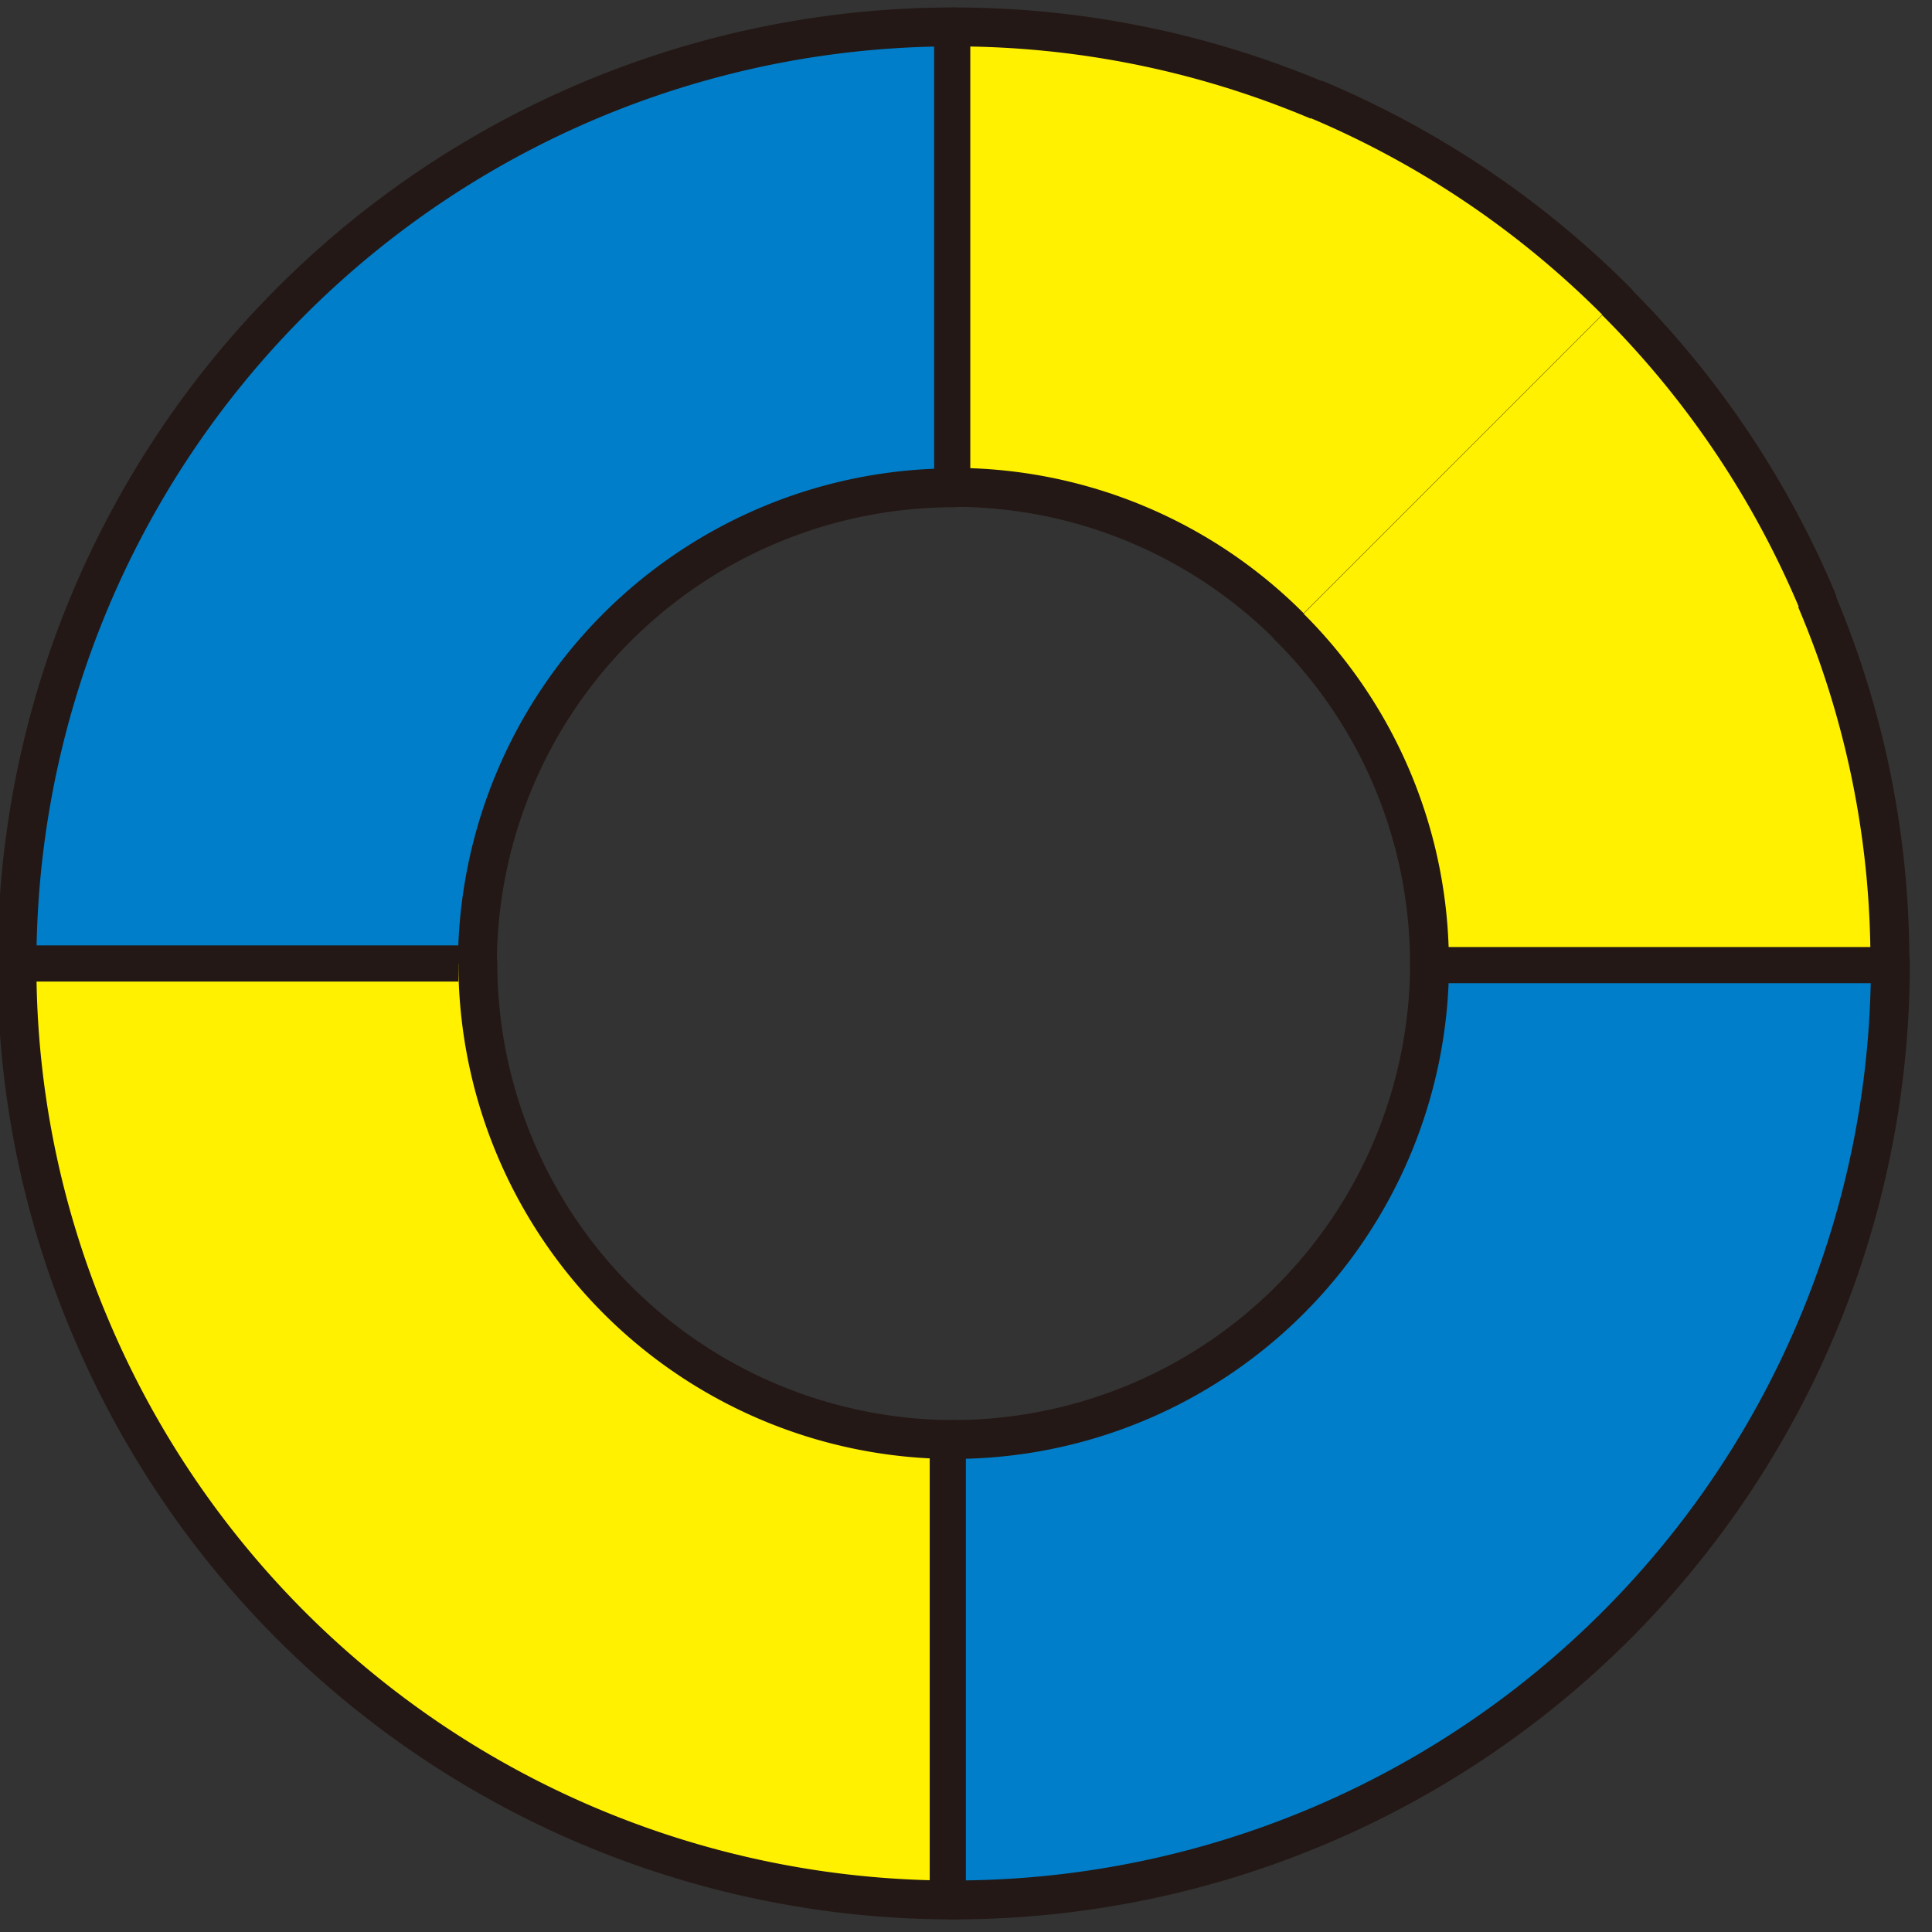 <svg xmlns="http://www.w3.org/2000/svg" xmlns:xlink="http://www.w3.org/1999/xlink" width="110" height="110" viewBox="0 0 110 110">
  <rect x="0" y="0" width="110" height="110" fill="#333333" stroke="none"/>
  <defs>
    <style>
      .cls-1 {
        fill: #fff;
      }

      .cls-2 {
        clip-path: url(#clip-path);
      }

      .cls-3, .cls-6 {
        fill: none;
        stroke: #231815;
        stroke-linejoin: round;
      }

      .cls-3 {
        stroke-linecap: round;
        stroke-width: 4.429px;
      }

      .cls-4 {
        fill: #fff100;
      }

      .cls-5 {
        fill: #007eca;
      }

      .cls-6 {
        stroke-width: 2.059px;
      }
    </style>
    <clipPath id="clip-path">
      <rect id="長方形_49925" data-name="長方形 49925" class="cls-1" width="110" height="110" transform="translate(-0.123)"/>
    </clipPath>
  </defs>
  <g id="_レイヤー_7" class="cls-2" transform="translate(0.123)">
    <path id="パス_111652" data-name="パス 111652" class="cls-3" d="M85.822,7.265A52.117,52.117,0,0,0,65.485,3.153v24a28.124,28.124,0,0,1,19.938,8.274l17-17a52.148,52.148,0,0,0-16.6-11.19Z" transform="translate(-11.322 -0.512)"/>
    <path id="パス_111653" data-name="パス 111653" class="cls-3" d="M55.366,3.153A52.21,52.21,0,0,0,3.154,55.39h24A28.245,28.245,0,0,1,55.341,27.178V3.153Z" transform="translate(-1.203 -0.512)"/>
    <path id="パス_111654" data-name="パス 111654" class="cls-3" d="M27.179,65.486H3.154A51.462,51.462,0,0,0,7.266,85.8a52.209,52.209,0,0,0,48.125,31.9v-24A28.245,28.245,0,0,1,27.179,65.511Z" transform="translate(-1.203 -10.631)"/>
    <path id="パス_111655" data-name="パス 111655" class="cls-3" d="M93.7,65.48A28.25,28.25,0,0,1,65.485,93.692v24a52.21,52.21,0,0,0,52.237-52.237h-24Z" transform="translate(-11.322 -10.626)"/>
    <path id="パス_111656" data-name="パス 111656" class="cls-3" d="M117.474,38.019a52.15,52.15,0,0,0-11.19-16.6l-17,17a28.124,28.124,0,0,1,8.274,19.938h24a51.458,51.458,0,0,0-4.112-20.312Z" transform="translate(-15.186 -3.478)"/>
    <path id="パス_111657" data-name="パス 111657" class="cls-4" d="M85.822,7.265A52.117,52.117,0,0,0,65.485,3.153v24a28.124,28.124,0,0,1,19.938,8.274l17-17a52.148,52.148,0,0,0-16.6-11.19Z" transform="translate(-11.322 -0.512)"/>
    <path id="パス_111658" data-name="パス 111658" class="cls-5" d="M55.366,3.153A52.21,52.21,0,0,0,3.154,55.39h24A28.245,28.245,0,0,1,55.341,27.178V3.153Z" transform="translate(-1.203 -0.512)"/>
    <path id="パス_111659" data-name="パス 111659" class="cls-4" d="M27.179,65.486H3.154A51.462,51.462,0,0,0,7.266,85.8a52.209,52.209,0,0,0,48.125,31.9v-24A28.245,28.245,0,0,1,27.179,65.511Z" transform="translate(-1.203 -10.631)"/>
    <path id="パス_111660" data-name="パス 111660" class="cls-5" d="M93.7,65.48A28.25,28.25,0,0,1,65.485,93.692v24a52.21,52.21,0,0,0,52.237-52.237h-24Z" transform="translate(-11.322 -10.626)"/>
    <path id="パス_111661" data-name="パス 111661" class="cls-4" d="M117.474,38.019a52.15,52.15,0,0,0-11.19-16.6l-17,17a28.124,28.124,0,0,1,8.274,19.938h24a51.458,51.458,0,0,0-4.112-20.312Z" transform="translate(-15.186 -3.478)"/>
    <path id="パス_111662" data-name="パス 111662" class="cls-6" d="M65.4.921V27.413" transform="translate(-11.308 -0.15)"/>
    <path id="パス_111663" data-name="パス 111663" class="cls-6" d="M97.885,65.6H123.68" transform="translate(-16.582 -10.65)"/>
    <path id="パス_111664" data-name="パス 111664" class="cls-6" d="M65.1,97.8v26.517" transform="translate(-11.26 -15.877)"/>
    <path id="パス_111665" data-name="パス 111665" class="cls-6" d="M26.874,65.486H1.279" transform="translate(-0.899 -10.631)"/>
  </g>
</svg>
